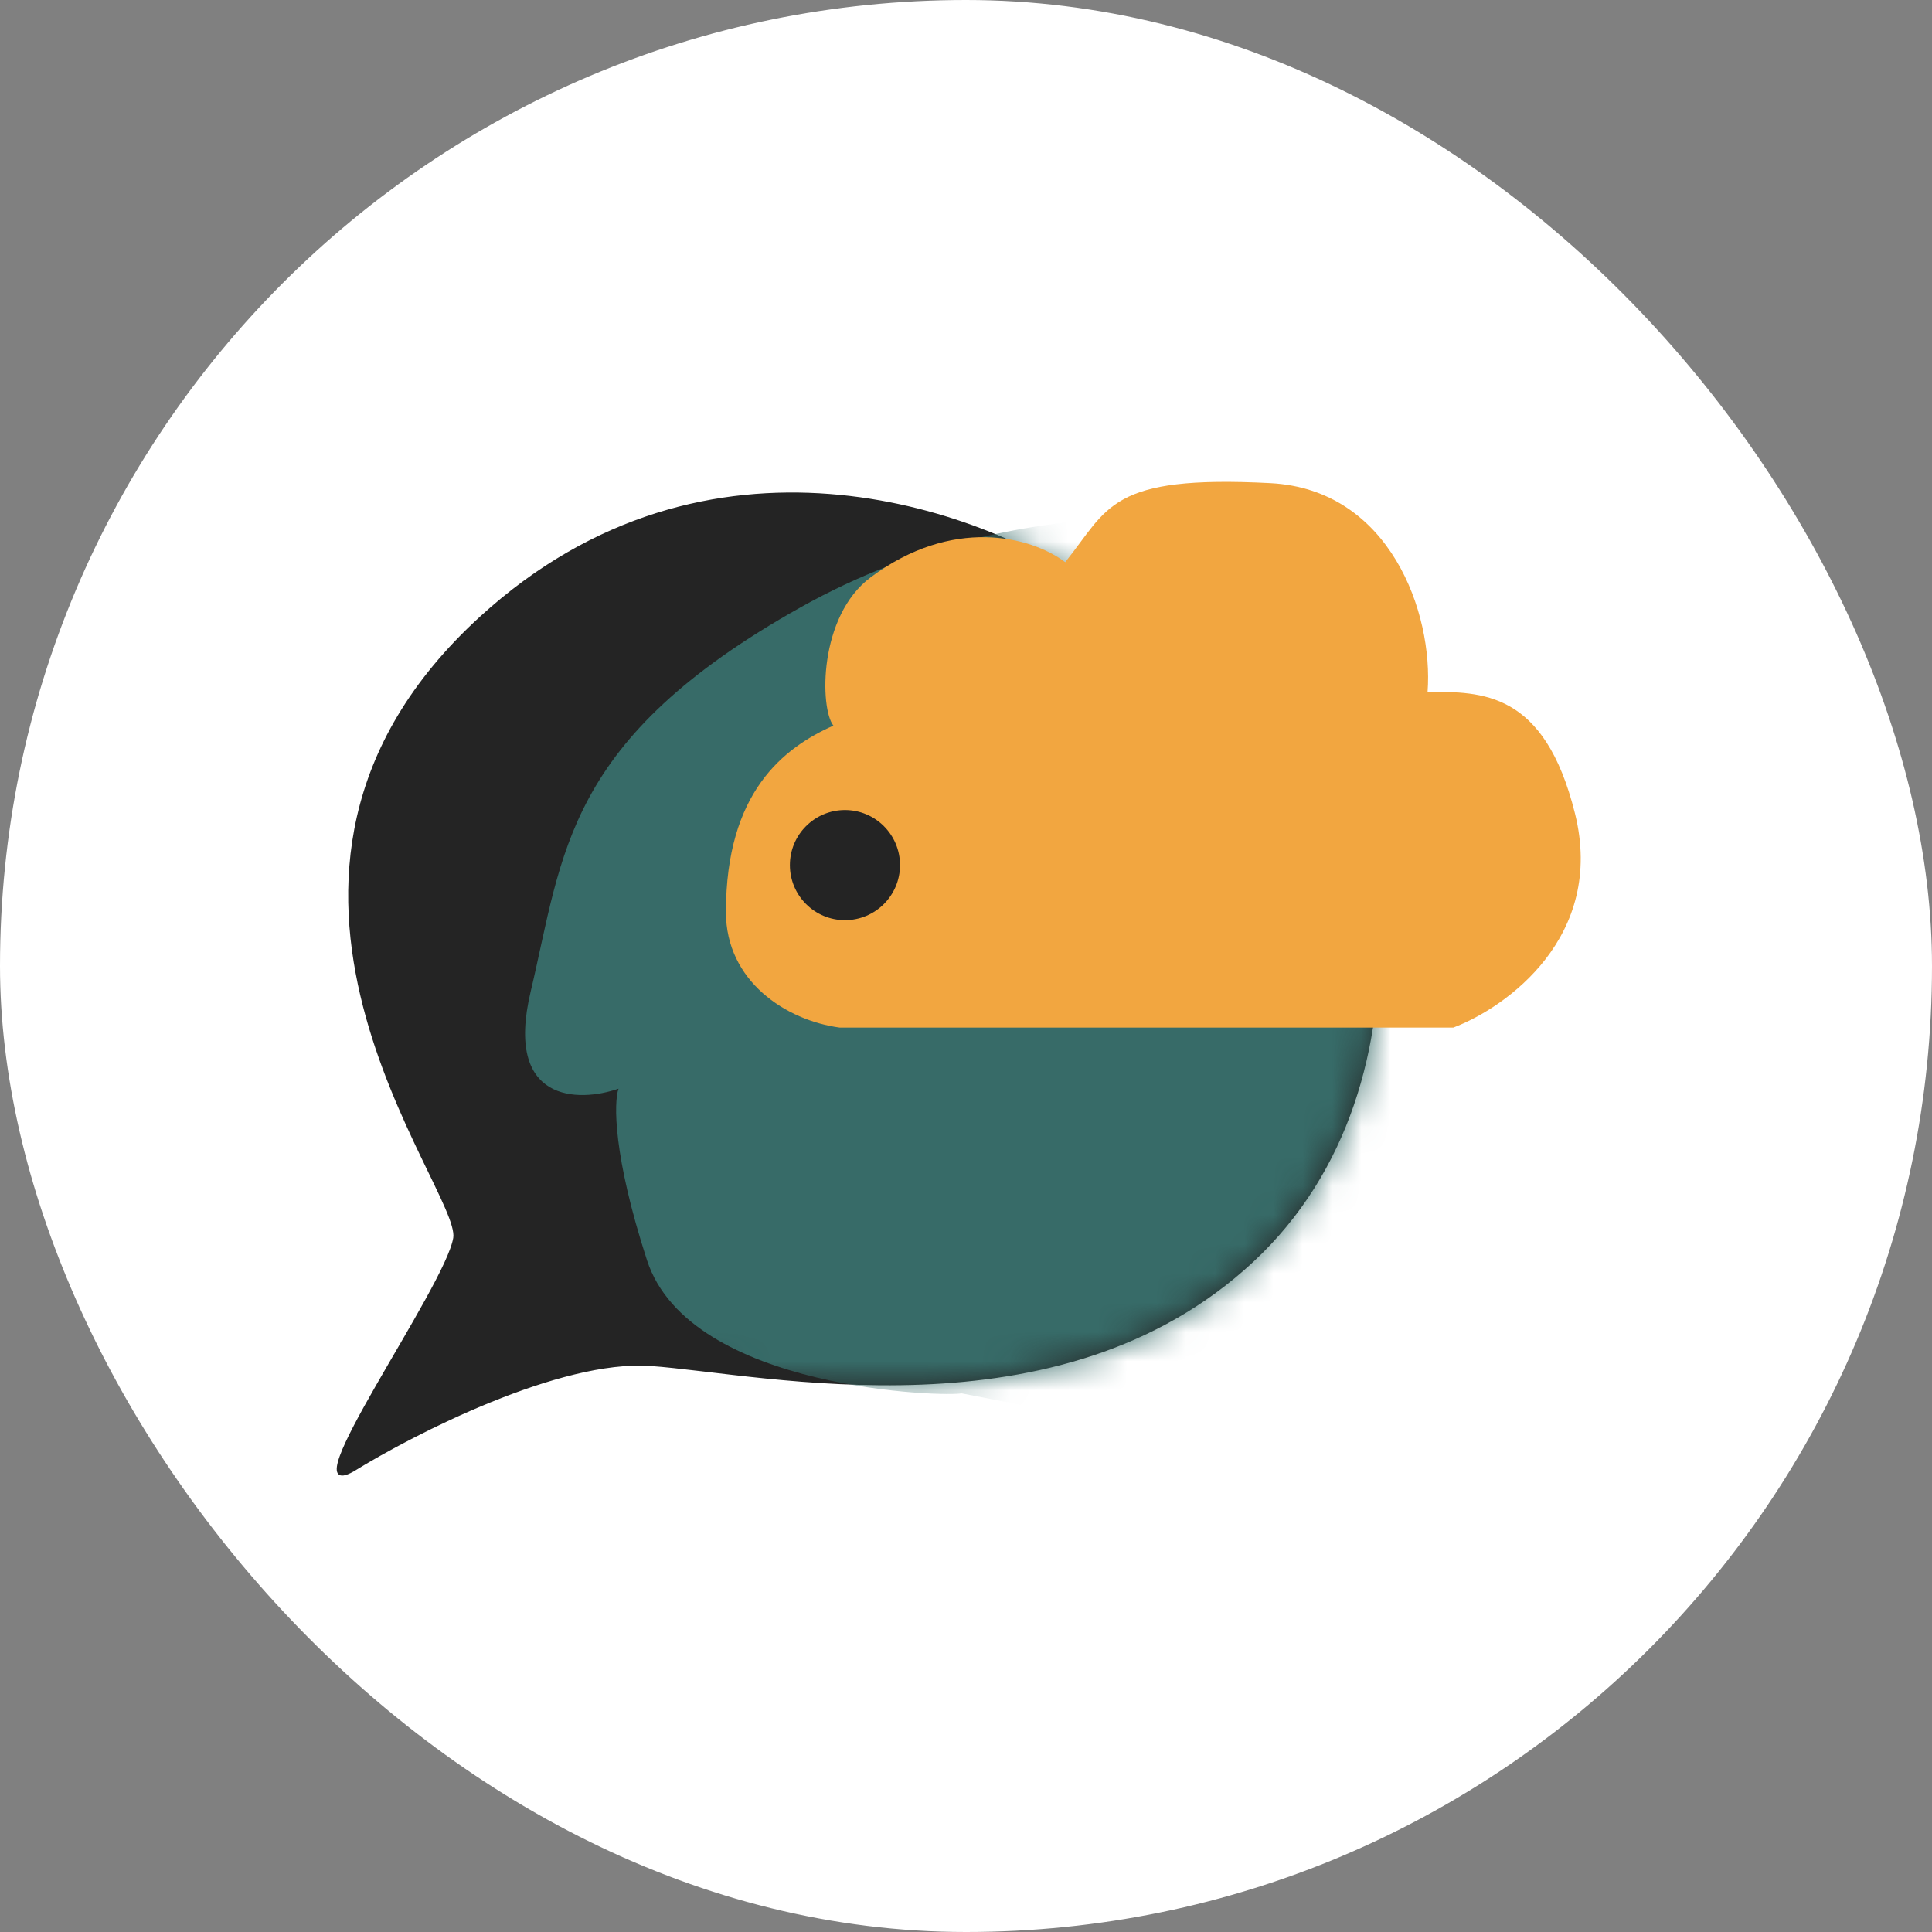 <?xml version="1.0" encoding="UTF-8"?> <svg xmlns="http://www.w3.org/2000/svg" width="66" height="66" viewBox="0 0 66 66" fill="none"><rect x="0" y="0" width="66" height="66" fill="#808080" stroke="none"/><rect width="66" height="66" rx="33" fill="white"></rect><path d="M22.223 46.63C19.116 46.412 14.152 48.946 12.059 50.24C9.874 51.458 15.244 43.99 15.518 42.291C15.79 40.592 6.719 29.943 16.428 21.084C24.195 13.996 33.499 17.403 37.18 19.992C38.505 19.355 41.755 18.863 44.158 21.994C47.162 25.908 49.407 36.921 42.793 43.08C36.179 49.239 26.106 46.903 22.223 46.63Z" fill="#242424" stroke="#242424" stroke-width="0.069"></path><mask id="mask0_47201_5139" style="mask-type:alpha" maskUnits="userSpaceOnUse" x="11" y="16" width="37" height="35"><path d="M22.223 46.63C19.116 46.412 14.152 48.946 12.059 50.24C9.874 51.458 15.244 43.99 15.518 42.291C15.79 40.592 6.719 29.943 16.428 21.084C24.195 13.996 33.499 17.403 37.18 19.992C38.505 19.355 41.755 18.863 44.158 21.994C47.162 25.908 49.407 36.921 42.793 43.08C36.179 49.239 26.106 46.903 22.223 46.63Z" fill="#242424" stroke="black" stroke-width="0.069"></path></mask><g mask="url(#mask0_47201_5139)"><path d="M22.101 43.047C23.557 47.537 32.447 47.719 32.841 47.598L37.392 48.478L46.282 43.35C47.313 39.538 49.546 31.542 50.226 30.062C51.069 28.226 43.702 18.419 43.494 18.143L43.49 18.138C43.399 18.017 35.42 16.227 27.349 20.747C19.279 25.268 19.249 29.151 18.126 33.884C17.228 37.671 19.754 37.667 21.13 37.191C20.968 37.647 20.936 39.455 22.101 43.047Z" fill="#376B68"></path></g><path d="M49.648 35.103H28.683C26.862 34.86 24.799 33.525 24.799 31.159C24.799 27.057 26.771 25.546 28.47 24.788C28.005 24.201 27.954 21.056 29.744 19.721C32.529 17.645 35.206 18.315 36.389 19.205C37.876 17.354 37.891 16.219 43.398 16.505C47.493 16.717 48.97 20.955 48.768 23.635C50.618 23.635 52.76 23.592 53.804 27.791C54.848 31.99 51.468 34.415 49.648 35.103Z" fill="#F2A640"></path><circle cx="1.881" cy="1.881" r="1.881" transform="matrix(-1 0 0 1 30.746 27.672)" fill="#242424"></circle></svg> 